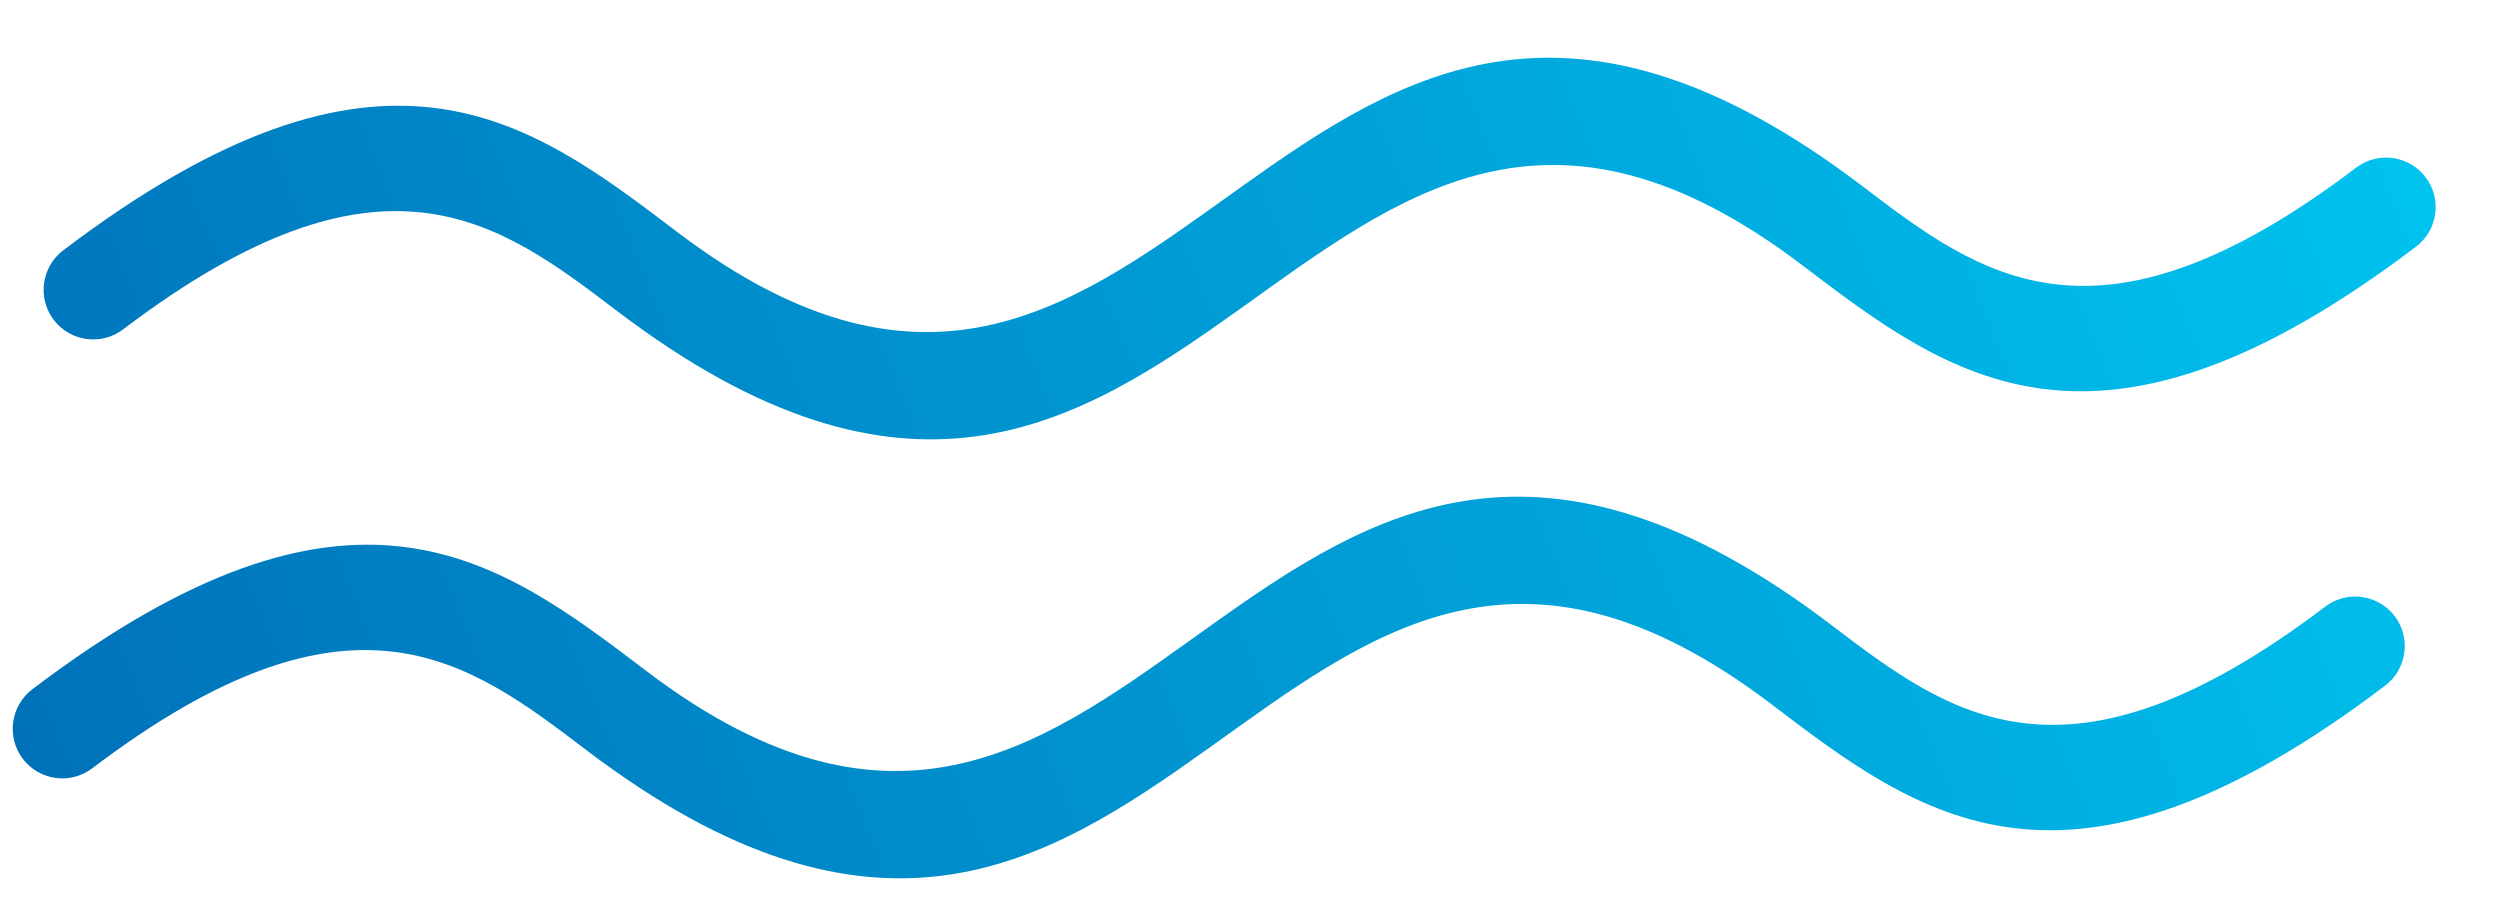 <svg xmlns="http://www.w3.org/2000/svg" width="36" height="13" viewBox="0 0 36 13" fill="none"><path d="M1.773 4.743C1.459 4.981 1.011 4.919 0.773 4.605C0.535 4.292 0.597 3.843 0.91 3.605C5.51 0.117 7.608 1.712 9.747 3.337C17.014 8.858 18.45 -3.679 26.818 2.68C28.522 3.976 30.195 5.246 33.929 2.414C34.242 2.176 34.691 2.238 34.929 2.552C35.167 2.865 35.105 3.314 34.791 3.552C30.191 7.04 28.094 5.445 25.954 3.82C18.691 -1.7 17.255 10.839 8.884 4.477C7.18 3.181 5.507 1.911 1.773 4.743ZM1.328 11.064C1.015 11.302 0.566 11.24 0.328 10.926C0.09 10.613 0.152 10.164 0.465 9.926C5.065 6.438 7.163 8.033 9.302 9.658C16.569 15.179 18.005 2.642 26.373 9.001C28.077 10.297 29.75 11.567 33.484 8.735C33.797 8.497 34.246 8.559 34.484 8.873C34.722 9.186 34.66 9.635 34.346 9.873C29.747 13.361 27.649 11.767 25.509 10.141C18.246 4.621 16.81 17.16 8.439 10.798C6.735 9.502 5.062 8.232 1.328 11.064Z" fill="url(#paint0_linear_706_39)"></path><defs><linearGradient id="paint0_linear_706_39" x1="0.093" y1="11.755" x2="33.738" y2="-1.812" gradientUnits="userSpaceOnUse"><stop stop-color="#0070B8"></stop><stop offset="1" stop-color="#00C4EF"></stop></linearGradient></defs></svg>
